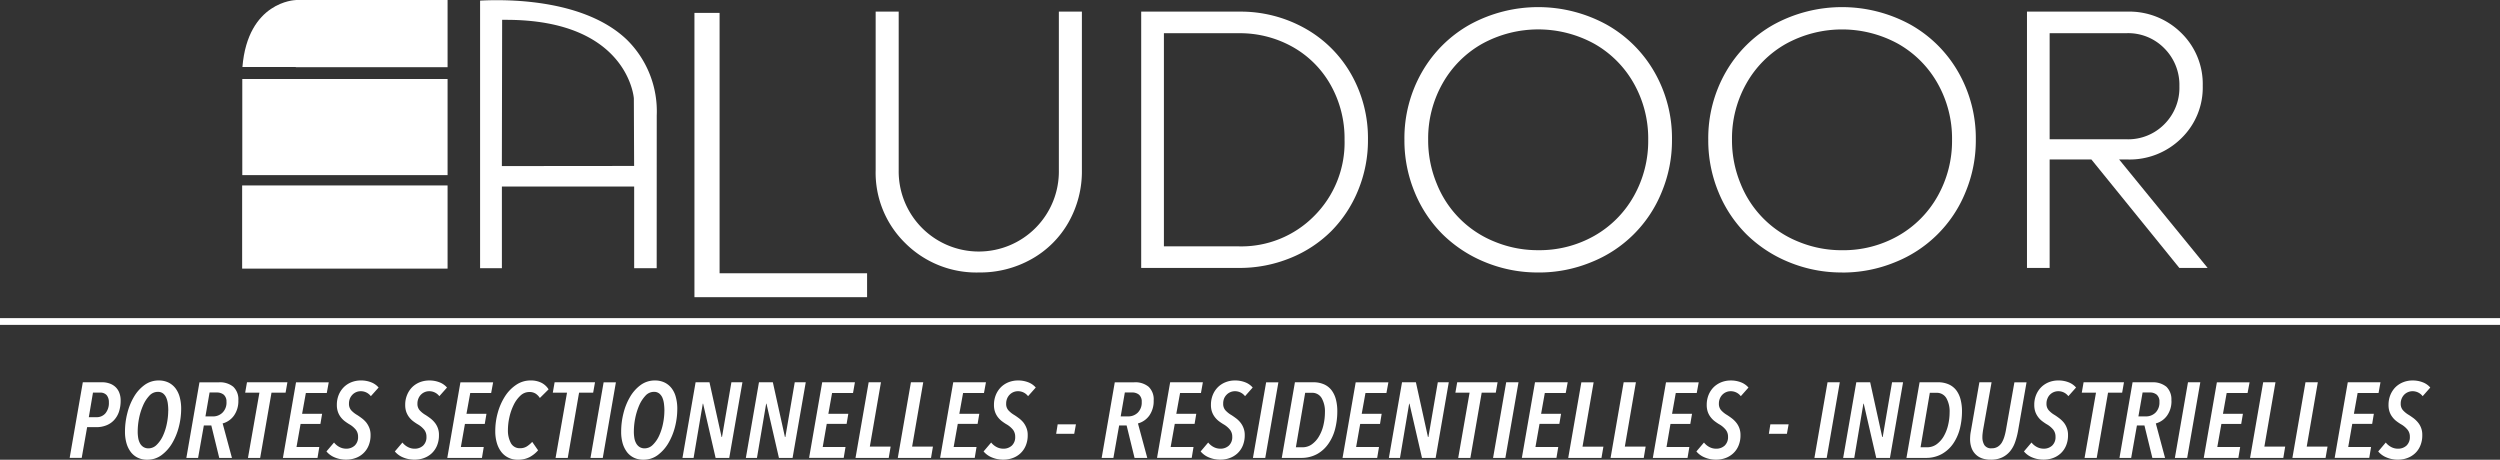 <svg id="Composant_3_1" data-name="Composant 3 – 1" xmlns="http://www.w3.org/2000/svg" xmlns:xlink="http://www.w3.org/1999/xlink" width="252.205" height="46.377" viewBox="0 0 252.205 46.377">
  <rect x="0" y="0" width="252.205" height="46.377" fill="#333333" stroke="none"/>
  <defs>
    <clipPath id="clip-path">
      <rect id="Rectangle_16" data-name="Rectangle 16" width="252.205" height="46.377" fill="none"/>
    </clipPath>
  </defs>
  <path id="Tracé_143" data-name="Tracé 143" d="M106.1,27.988h14.88V30.4H103.564V1.721H106.1Z" transform="translate(-33.507 -0.42)" fill="#fff"/>
  <g id="Groupe_8" data-name="Groupe 8">
    <g id="Groupe_7" data-name="Groupe 7" clip-path="url(#clip-path)">
      <path id="Tracé_144" data-name="Tracé 144" d="M140.071,28.036a10.164,10.164,0,0,1-7.439-2.955,9.934,9.934,0,0,1-2.992-7.365V1.721h2.324V17.715a8.08,8.08,0,1,0,16.158,0V1.721h2.324V17.715a10.408,10.408,0,0,1-1.354,5.27,9.775,9.775,0,0,1-3.733,3.705,10.547,10.547,0,0,1-5.288,1.345" transform="translate(-41.302 -0.548)" fill="#fff"/>
      <path id="Tracé_145" data-name="Tracé 145" d="M178.82,1.721A13.278,13.278,0,0,1,185.463,3.4a12.2,12.2,0,0,1,4.675,4.639,13.027,13.027,0,0,1,1.693,6.6,13.2,13.2,0,0,1-1,5.124,12.6,12.6,0,0,1-2.717,4.117,12.43,12.43,0,0,1-4.137,2.708,13.488,13.488,0,0,1-5.16.989h-9.863V1.721Zm-.037,23.68a10.324,10.324,0,0,0,7.631-3.075,10.459,10.459,0,0,0,3.055-7.686,10.979,10.979,0,0,0-1.391-5.5,10.02,10.02,0,0,0-3.834-3.852A10.846,10.846,0,0,0,178.784,3.9h-7.539V25.4Z" transform="translate(-53.828 -0.548)" fill="#fff"/>
      <path id="Tracé_146" data-name="Tracé 146" d="M221.429,27.822a13.884,13.884,0,0,1-5.344-1.034,13.178,13.178,0,0,1-4.3-2.809,12.87,12.87,0,0,1-2.827-4.255,13.632,13.632,0,0,1-1.034-5.3,13.407,13.407,0,0,1,1.766-6.816A12.739,12.739,0,0,1,214.548,2.8a14.382,14.382,0,0,1,13.743,0A12.736,12.736,0,0,1,233.15,7.61a13.4,13.4,0,0,1,1.766,6.816,13.515,13.515,0,0,1-1.043,5.3,12.736,12.736,0,0,1-7.119,7.064,13.834,13.834,0,0,1-5.325,1.034m0-2.251a11.192,11.192,0,0,0,5.645-1.445,10.49,10.49,0,0,0,3.99-4.007,11.333,11.333,0,0,0,1.454-5.692,11.279,11.279,0,0,0-1.454-5.682,10.51,10.51,0,0,0-3.99-4,11.761,11.761,0,0,0-11.3,0,10.492,10.492,0,0,0-4,4,11.266,11.266,0,0,0-1.455,5.682,11.429,11.429,0,0,0,.86,4.42,10.472,10.472,0,0,0,5.865,5.874,11.367,11.367,0,0,0,4.383.85" transform="translate(-66.243 -0.334)" fill="#fff"/>
      <path id="Tracé_147" data-name="Tracé 147" d="M266.412,27.822a13.882,13.882,0,0,1-5.344-1.034,13.188,13.188,0,0,1-4.3-2.809,12.892,12.892,0,0,1-2.827-4.255,13.632,13.632,0,0,1-1.034-5.3,13.4,13.4,0,0,1,1.766-6.816A12.734,12.734,0,0,1,259.531,2.8a14.382,14.382,0,0,1,13.743,0,12.736,12.736,0,0,1,4.858,4.813,13.407,13.407,0,0,1,1.766,6.816,13.527,13.527,0,0,1-1.043,5.3,12.742,12.742,0,0,1-7.119,7.064,13.837,13.837,0,0,1-5.325,1.034m0-2.251a11.192,11.192,0,0,0,5.645-1.445,10.493,10.493,0,0,0,3.99-4.007,11.326,11.326,0,0,0,1.454-5.692,11.272,11.272,0,0,0-1.454-5.682,10.512,10.512,0,0,0-3.99-4,11.761,11.761,0,0,0-11.3,0,10.488,10.488,0,0,0-4,4,11.266,11.266,0,0,0-1.455,5.682,11.43,11.43,0,0,0,.861,4.42,10.472,10.472,0,0,0,5.865,5.874,11.365,11.365,0,0,0,4.383.85" transform="translate(-80.574 -0.334)" fill="#fff"/>
      <path id="Tracé_148" data-name="Tracé 148" d="M315.464,27.578l-8.875-10.943h-4.21V27.578h-2.286V1.721h10.118a7.444,7.444,0,0,1,5.436,2.141,7.187,7.187,0,0,1,2.177,5.344,7.131,7.131,0,0,1-2.168,5.3,7.406,7.406,0,0,1-5.407,2.131h-.86l8.931,10.943ZM302.379,3.9V14.6h7.8a5.115,5.115,0,0,0,3.77-1.519,5.184,5.184,0,0,0,1.52-3.824,5.218,5.218,0,0,0-1.52-3.834,5.1,5.1,0,0,0-3.77-1.528Z" transform="translate(-95.607 -0.548)" fill="#fff"/>
      <path id="Tracé_149" data-name="Tracé 149" d="M15.457,58.448a3.49,3.49,0,0,1-.177,1.144,2.341,2.341,0,0,1-.5.833,2.093,2.093,0,0,1-.777.518,2.657,2.657,0,0,1-1,.179h-.927l-.547,3.1H10.314l1.327-7.63h1.938a2.283,2.283,0,0,1,.716.11,1.675,1.675,0,0,1,.6.333,1.564,1.564,0,0,1,.41.577,2.093,2.093,0,0,1,.152.832m-1.188.173a1.093,1.093,0,0,0-.219-.718.835.835,0,0,0-.674-.261h-.711l-.42,2.479h.763a1.154,1.154,0,0,0,.922-.4,1.627,1.627,0,0,0,.34-1.1" transform="translate(-3.286 -18.03)" fill="#fff"/>
      <path id="Tracé_150" data-name="Tracé 150" d="M24.171,59.194a7.334,7.334,0,0,1-.243,1.847,6.259,6.259,0,0,1-.684,1.649,4.037,4.037,0,0,1-1.073,1.184,2.378,2.378,0,0,1-1.417.448,2.126,2.126,0,0,1-.956-.2,1.953,1.953,0,0,1-.707-.575,2.7,2.7,0,0,1-.437-.894,4.127,4.127,0,0,1-.15-1.159,7.444,7.444,0,0,1,.232-1.85,6.2,6.2,0,0,1,.668-1.659,3.884,3.884,0,0,1,1.071-1.2,2.387,2.387,0,0,1,1.432-.457,2.222,2.222,0,0,1,.987.21,2.005,2.005,0,0,1,.712.588,2.622,2.622,0,0,1,.425.907,4.459,4.459,0,0,1,.141,1.162m-1.3.185a5.551,5.551,0,0,0-.044-.7,2.162,2.162,0,0,0-.157-.606,1.118,1.118,0,0,0-.322-.435.847.847,0,0,0-.534-.164,1.156,1.156,0,0,0-.862.4,3.35,3.35,0,0,0-.634.993,6.176,6.176,0,0,0-.4,1.295,6.853,6.853,0,0,0-.132,1.3,3.829,3.829,0,0,0,.051.666,1.727,1.727,0,0,0,.182.543,1.018,1.018,0,0,0,.341.367.944.944,0,0,0,.514.137,1.162,1.162,0,0,0,.833-.363,3.055,3.055,0,0,0,.632-.919,5.481,5.481,0,0,0,.39-1.229,6.558,6.558,0,0,0,.136-1.282" transform="translate(-5.895 -17.945)" fill="#fff"/>
      <path id="Tracé_151" data-name="Tracé 151" d="M32.835,58.428a2.524,2.524,0,0,1-.436,1.52,2.05,2.05,0,0,1-1.148.8l.938,3.479H30.908l-.8-3.275h-.754l-.581,3.275H27.59L28.912,56.6h1.962a2.115,2.115,0,0,1,1.454.452,1.747,1.747,0,0,1,.507,1.379m-1.2.157a.9.9,0,0,0-.279-.743,1.091,1.091,0,0,0-.69-.219h-.734l-.417,2.414h.752a1.345,1.345,0,0,0,.972-.384,1.416,1.416,0,0,0,.4-1.068" transform="translate(-8.79 -18.031)" fill="#fff"/>
      <path id="Tracé_152" data-name="Tracé 152" d="M40.376,57.643H38.955l-1.143,6.582H36.581l1.156-6.582H36.3l.183-1.047H40.56Z" transform="translate(-11.566 -18.031)" fill="#fff"/>
      <path id="Tracé_153" data-name="Tracé 153" d="M46.311,57.675H44.2l-.379,2.1H45.84L45.667,60.8h-2l-.411,2.328h2.3l-.182,1.1H41.885L43.208,56.6h3.3Z" transform="translate(-13.344 -18.031)" fill="#fff"/>
      <path id="Tracé_154" data-name="Tracé 154" d="M52.81,57.912a1.264,1.264,0,0,0-1.032-.5,1.147,1.147,0,0,0-.418.08,1.173,1.173,0,0,0-.375.239,1.3,1.3,0,0,0-.275.39,1.331,1.331,0,0,0-.106.55.973.973,0,0,0,.224.665,2.593,2.593,0,0,0,.606.479c.159.1.315.213.478.334a2.64,2.64,0,0,1,.44.425,2.265,2.265,0,0,1,.31.553,1.913,1.913,0,0,1,.119.7,2.7,2.7,0,0,1-.2,1.079,2.217,2.217,0,0,1-1.318,1.248,2.708,2.708,0,0,1-.94.161,2.925,2.925,0,0,1-1.169-.229,2.132,2.132,0,0,1-.823-.6l.765-.9a1.678,1.678,0,0,0,.538.45,1.446,1.446,0,0,0,.69.172,1.226,1.226,0,0,0,.855-.311,1.151,1.151,0,0,0,.341-.894,1.125,1.125,0,0,0-.219-.7,2.389,2.389,0,0,0-.685-.571,4.675,4.675,0,0,1-.463-.317,2.206,2.206,0,0,1-.4-.414,1.9,1.9,0,0,1-.272-.527,2.07,2.07,0,0,1-.1-.692,2.6,2.6,0,0,1,.187-1,2.389,2.389,0,0,1,.512-.776,2.272,2.272,0,0,1,.765-.5,2.563,2.563,0,0,1,.961-.179,2.759,2.759,0,0,1,1.044.189,1.875,1.875,0,0,1,.743.523Z" transform="translate(-15.398 -17.945)" fill="#fff"/>
      <path id="Tracé_155" data-name="Tracé 155" d="M62.947,57.912a1.269,1.269,0,0,0-1.033-.5,1.154,1.154,0,0,0-.419.08,1.166,1.166,0,0,0-.375.239,1.2,1.2,0,0,0-.272.39,1.309,1.309,0,0,0-.11.55.961.961,0,0,0,.227.665,2.505,2.505,0,0,0,.6.479c.158.1.318.213.48.334a2.643,2.643,0,0,1,.435.425,1.911,1.911,0,0,1,.429,1.255,2.7,2.7,0,0,1-.2,1.079,2.247,2.247,0,0,1-.538.776,2.327,2.327,0,0,1-.78.472,2.681,2.681,0,0,1-.935.161,2.933,2.933,0,0,1-1.173-.229,2.148,2.148,0,0,1-.825-.6l.767-.9a1.636,1.636,0,0,0,.54.45,1.436,1.436,0,0,0,.692.172,1.232,1.232,0,0,0,.854-.311,1.157,1.157,0,0,0,.337-.894,1.126,1.126,0,0,0-.221-.7,2.389,2.389,0,0,0-.685-.571,5.019,5.019,0,0,1-.463-.317,2.17,2.17,0,0,1-.4-.414,2,2,0,0,1-.275-.527,2.16,2.16,0,0,1-.1-.692,2.54,2.54,0,0,1,.192-1,2.358,2.358,0,0,1,.508-.776,2.3,2.3,0,0,1,.765-.5,2.578,2.578,0,0,1,.962-.179,2.771,2.771,0,0,1,1.045.189,1.9,1.9,0,0,1,.745.523Z" transform="translate(-18.626 -17.945)" fill="#fff"/>
      <path id="Tracé_156" data-name="Tracé 156" d="M70.647,57.675H68.536l-.38,2.1h2.017L70,60.8H68l-.41,2.328h2.308l-.182,1.1H66.22L67.545,56.6h3.3Z" transform="translate(-21.097 -18.031)" fill="#fff"/>
      <path id="Tracé_157" data-name="Tracé 157" d="M77.82,58.095a1.476,1.476,0,0,0-.431-.442,1.127,1.127,0,0,0-.623-.161,1.3,1.3,0,0,0-.906.365,3.145,3.145,0,0,0-.68.934,5.489,5.489,0,0,0-.431,1.237,5.962,5.962,0,0,0-.15,1.287,2.673,2.673,0,0,0,.3,1.334,1,1,0,0,0,.934.512,1.233,1.233,0,0,0,.723-.213,2.808,2.808,0,0,0,.493-.426l.593.853a3.06,3.06,0,0,1-.868.691,2.476,2.476,0,0,1-1.169.256,2.036,2.036,0,0,1-1.693-.811,2.785,2.785,0,0,1-.439-.909,4.159,4.159,0,0,1-.151-1.167,6.839,6.839,0,0,1,.258-1.875,6.02,6.02,0,0,1,.726-1.636,3.954,3.954,0,0,1,1.129-1.159,2.561,2.561,0,0,1,1.441-.438,2.383,2.383,0,0,1,1.113.238,1.826,1.826,0,0,1,.711.658Z" transform="translate(-23.358 -17.945)" fill="#fff"/>
      <path id="Tracé_158" data-name="Tracé 158" d="M85.914,57.643H84.492L83.35,64.225H82.122l1.154-6.582H81.842l.183-1.047H86.1Z" transform="translate(-26.074 -18.031)" fill="#fff"/>
      <path id="Tracé_159" data-name="Tracé 159" d="M88.661,64.225H87.422L88.747,56.6h1.239Z" transform="translate(-27.852 -18.031)" fill="#fff"/>
      <path id="Tracé_160" data-name="Tracé 160" d="M97.623,59.194a7.329,7.329,0,0,1-.239,1.847A6.377,6.377,0,0,1,96.7,62.69a4.094,4.094,0,0,1-1.073,1.184,2.376,2.376,0,0,1-1.417.448,2.144,2.144,0,0,1-.957-.2,1.944,1.944,0,0,1-.708-.575,2.785,2.785,0,0,1-.437-.894,4.155,4.155,0,0,1-.147-1.159,7.538,7.538,0,0,1,.23-1.85,6.132,6.132,0,0,1,.668-1.659,3.933,3.933,0,0,1,1.07-1.2,2.4,2.4,0,0,1,1.434-.457,2.213,2.213,0,0,1,.985.21,2.011,2.011,0,0,1,.712.588,2.492,2.492,0,0,1,.423.907,4.4,4.4,0,0,1,.141,1.162m-1.3.185a5.959,5.959,0,0,0-.044-.7,2.34,2.34,0,0,0-.155-.606,1.151,1.151,0,0,0-.325-.435.847.847,0,0,0-.534-.164,1.159,1.159,0,0,0-.863.4,3.463,3.463,0,0,0-.635.993,6.559,6.559,0,0,0-.394,1.295,6.966,6.966,0,0,0-.132,1.3,3.767,3.767,0,0,0,.05.666,1.646,1.646,0,0,0,.185.543,1.019,1.019,0,0,0,.339.367.95.95,0,0,0,.513.137,1.163,1.163,0,0,0,.833-.363,3.044,3.044,0,0,0,.632-.919,5.553,5.553,0,0,0,.392-1.229,6.61,6.61,0,0,0,.136-1.282" transform="translate(-29.297 -17.945)" fill="#fff"/>
      <path id="Tracé_161" data-name="Tracé 161" d="M105.758,64.225h-1.375l-1.261-5.474h-.031l-.929,5.474H101.04l1.325-7.629h1.4l1.221,5.518h.042l.948-5.518h1.113Z" transform="translate(-32.191 -18.031)" fill="#fff"/>
      <path id="Tracé_162" data-name="Tracé 162" d="M115.134,64.225h-1.376L112.5,58.751h-.03l-.929,5.474h-1.12l1.323-7.629h1.4l1.218,5.518h.044l.947-5.518h1.111Z" transform="translate(-35.178 -18.031)" fill="#fff"/>
      <path id="Tracé_163" data-name="Tracé 163" d="M124.221,57.675h-2.114l-.375,2.1h2.013l-.172,1.019h-2.005l-.405,2.328h2.3l-.183,1.1h-3.492l1.323-7.629h3.3Z" transform="translate(-38.165 -18.031)" fill="#fff"/>
      <path id="Tracé_164" data-name="Tracé 164" d="M130.008,64.225h-3.35l1.326-7.629h1.24l-1.123,6.49h2.1Z" transform="translate(-40.352 -18.031)" fill="#fff"/>
      <path id="Tracé_165" data-name="Tracé 165" d="M136.271,64.225h-3.353l1.325-7.629h1.242l-1.122,6.49h2.1Z" transform="translate(-42.347 -18.031)" fill="#fff"/>
      <path id="Tracé_166" data-name="Tracé 166" d="M143.608,57.675H141.5l-.379,2.1h2.015l-.172,1.019h-2l-.415,2.328h2.308l-.183,1.1h-3.491l1.324-7.629h3.3Z" transform="translate(-44.342 -18.031)" fill="#fff"/>
      <path id="Tracé_167" data-name="Tracé 167" d="M150.108,57.912a1.264,1.264,0,0,0-1.034-.5,1.158,1.158,0,0,0-.792.32,1.2,1.2,0,0,0-.275.39,1.32,1.32,0,0,0-.108.55.951.951,0,0,0,.226.665,2.514,2.514,0,0,0,.6.479c.158.1.317.213.478.334a2.667,2.667,0,0,1,.44.425,2.17,2.17,0,0,1,.307.553,1.844,1.844,0,0,1,.122.7,2.656,2.656,0,0,1-.2,1.079,2.248,2.248,0,0,1-.538.776,2.285,2.285,0,0,1-.779.472,2.711,2.711,0,0,1-.938.161,2.924,2.924,0,0,1-1.17-.229,2.143,2.143,0,0,1-.826-.6l.765-.9a1.7,1.7,0,0,0,.539.45,1.45,1.45,0,0,0,.692.172,1.224,1.224,0,0,0,.854-.311,1.158,1.158,0,0,0,.339-.894,1.137,1.137,0,0,0-.218-.7,2.359,2.359,0,0,0-.688-.571,5.1,5.1,0,0,1-.462-.317,2.283,2.283,0,0,1-.4-.414,1.935,1.935,0,0,1-.273-.527,2.086,2.086,0,0,1-.1-.692,2.627,2.627,0,0,1,.189-1,2.388,2.388,0,0,1,.512-.776,2.283,2.283,0,0,1,.765-.5,2.57,2.57,0,0,1,.964-.179,2.781,2.781,0,0,1,1.043.189,1.89,1.89,0,0,1,.742.523Z" transform="translate(-46.395 -17.945)" fill="#fff"/>
      <path id="Tracé_168" data-name="Tracé 168" d="M158.187,63.777h-1.822l.151-.951h1.843Z" transform="translate(-49.817 -20.016)" fill="#fff"/>
      <path id="Tracé_169" data-name="Tracé 169" d="M168.347,58.428a2.534,2.534,0,0,1-.436,1.52,2.069,2.069,0,0,1-1.15.8l.94,3.479h-1.283l-.8-3.275h-.754l-.58,3.275H163.1l1.323-7.629h1.962a2.113,2.113,0,0,1,1.453.452,1.748,1.748,0,0,1,.509,1.379m-1.206.157a.9.9,0,0,0-.28-.743,1.089,1.089,0,0,0-.69-.219h-.733l-.419,2.414h.755a1.349,1.349,0,0,0,.973-.384,1.418,1.418,0,0,0,.395-1.068" transform="translate(-51.962 -18.031)" fill="#fff"/>
      <path id="Tracé_170" data-name="Tracé 170" d="M175.732,57.675h-2.108l-.38,2.1h2.014l-.17,1.019h-2l-.414,2.328h2.307l-.183,1.1H171.3l1.324-7.629h3.3Z" transform="translate(-54.576 -18.031)" fill="#fff"/>
      <path id="Tracé_171" data-name="Tracé 171" d="M182.231,57.912a1.274,1.274,0,0,0-1.037-.5,1.175,1.175,0,0,0-.789.32,1.252,1.252,0,0,0-.278.39,1.365,1.365,0,0,0-.1.55.961.961,0,0,0,.226.665,2.492,2.492,0,0,0,.6.479c.155.1.318.213.479.334a2.5,2.5,0,0,1,.436.425,2.011,2.011,0,0,1,.311.553,1.912,1.912,0,0,1,.122.7,2.726,2.726,0,0,1-.2,1.079,2.246,2.246,0,0,1-.538.776,2.306,2.306,0,0,1-.782.472,2.673,2.673,0,0,1-.937.161,2.9,2.9,0,0,1-1.167-.229,2.135,2.135,0,0,1-.825-.6l.762-.9a1.721,1.721,0,0,0,.539.45,1.443,1.443,0,0,0,.691.172,1.224,1.224,0,0,0,.856-.311,1.157,1.157,0,0,0,.341-.894,1.107,1.107,0,0,0-.223-.7,2.348,2.348,0,0,0-.684-.571,5.438,5.438,0,0,1-.465-.317,2.221,2.221,0,0,1-.4-.414,1.983,1.983,0,0,1-.277-.527,2.13,2.13,0,0,1-.1-.692,2.613,2.613,0,0,1,.187-1,2.354,2.354,0,0,1,.511-.776,2.285,2.285,0,0,1,.767-.5,2.526,2.526,0,0,1,.957-.179,2.784,2.784,0,0,1,1.047.189,1.87,1.87,0,0,1,.742.523Z" transform="translate(-56.629 -17.945)" fill="#fff"/>
      <path id="Tracé_172" data-name="Tracé 172" d="M186.742,64.225H185.5L186.83,56.6h1.237Z" transform="translate(-59.1 -18.031)" fill="#fff"/>
      <path id="Tracé_173" data-name="Tracé 173" d="M195.368,59.526a7.1,7.1,0,0,1-.214,1.754,4.576,4.576,0,0,1-.673,1.5,3.4,3.4,0,0,1-1.143,1.053,3.277,3.277,0,0,1-1.644.392h-1.928l1.326-7.629h1.845a2.616,2.616,0,0,1,1.107.215,1.951,1.951,0,0,1,.753.6,2.646,2.646,0,0,1,.433.929,4.662,4.662,0,0,1,.138,1.182m-1.248.1a2.687,2.687,0,0,0-.33-1.428,1.094,1.094,0,0,0-1.006-.535h-.658l-.937,5.494h.667a1.588,1.588,0,0,0,.938-.293,2.572,2.572,0,0,0,.715-.788,3.959,3.959,0,0,0,.454-1.132,5.713,5.713,0,0,0,.157-1.318" transform="translate(-60.458 -18.031)" fill="#fff"/>
      <path id="Tracé_174" data-name="Tracé 174" d="M203.188,57.675h-2.114l-.379,2.1h2.012L202.54,60.8h-2l-.41,2.328h2.308l-.184,1.1h-3.494l1.327-7.629h3.3Z" transform="translate(-63.322 -18.031)" fill="#fff"/>
      <path id="Tracé_175" data-name="Tracé 175" d="M210.341,64.225h-1.379L207.7,58.751h-.032l-.925,5.474h-1.122l1.327-7.629h1.4l1.215,5.518h.046l.949-5.518h1.107Z" transform="translate(-65.509 -18.031)" fill="#fff"/>
      <path id="Tracé_176" data-name="Tracé 176" d="M219.543,57.643h-1.421l-1.141,6.582h-1.228l1.148-6.582h-1.433l.183-1.047h4.074Z" transform="translate(-68.646 -18.031)" fill="#fff"/>
      <path id="Tracé_177" data-name="Tracé 177" d="M222.29,64.225h-1.24l1.323-7.629h1.242Z" transform="translate(-70.425 -18.031)" fill="#fff"/>
      <path id="Tracé_178" data-name="Tracé 178" d="M229.736,57.675h-2.11l-.374,2.1h2.013l-.173,1.019h-2l-.41,2.328h2.3l-.182,1.1h-3.491l1.327-7.629h3.3Z" transform="translate(-71.782 -18.031)" fill="#fff"/>
      <path id="Tracé_179" data-name="Tracé 179" d="M235.53,64.225h-3.354L233.5,56.6h1.239l-1.121,6.49h2.107Z" transform="translate(-73.97 -18.031)" fill="#fff"/>
      <path id="Tracé_180" data-name="Tracé 180" d="M241.791,64.225h-3.347l1.32-7.629H241l-1.118,6.49h2.1Z" transform="translate(-75.966 -18.031)" fill="#fff"/>
      <path id="Tracé_181" data-name="Tracé 181" d="M249.13,57.675h-2.115l-.375,2.1h2.015L248.48,60.8h-2l-.4,2.328h2.305l-.185,1.1H244.7l1.329-7.629h3.3Z" transform="translate(-77.959 -18.031)" fill="#fff"/>
      <path id="Tracé_182" data-name="Tracé 182" d="M255.631,57.912a1.273,1.273,0,0,0-1.034-.5,1.13,1.13,0,0,0-.416.08,1.17,1.17,0,0,0-.378.239,1.207,1.207,0,0,0-.273.39,1.288,1.288,0,0,0-.11.55.966.966,0,0,0,.229.665,2.546,2.546,0,0,0,.6.479c.157.1.319.213.479.334a2.537,2.537,0,0,1,.435.425,1.939,1.939,0,0,1,.435,1.255,2.666,2.666,0,0,1-.2,1.079,2.181,2.181,0,0,1-.54.776,2.3,2.3,0,0,1-.778.472,2.671,2.671,0,0,1-.937.161,2.887,2.887,0,0,1-1.166-.229,2.13,2.13,0,0,1-.828-.6l.765-.9a1.7,1.7,0,0,0,.536.45,1.442,1.442,0,0,0,.692.172A1.232,1.232,0,0,0,254,62.9a1.159,1.159,0,0,0,.341-.894,1.089,1.089,0,0,0-.226-.7,2.3,2.3,0,0,0-.685-.571,5.182,5.182,0,0,1-.461-.317,2.163,2.163,0,0,1-.4-.414,1.853,1.853,0,0,1-.277-.527,2.147,2.147,0,0,1-.1-.692,2.639,2.639,0,0,1,.187-1,2.384,2.384,0,0,1,.51-.776,2.336,2.336,0,0,1,.767-.5,2.526,2.526,0,0,1,.957-.179,2.774,2.774,0,0,1,1.047.189,1.9,1.9,0,0,1,.744.523Z" transform="translate(-80.014 -17.945)" fill="#fff"/>
      <path id="Tracé_183" data-name="Tracé 183" d="M263.7,63.777h-1.821l.151-.951h1.842Z" transform="translate(-83.433 -20.016)" fill="#fff"/>
      <path id="Tracé_184" data-name="Tracé 184" d="M269.863,64.225h-1.239l1.323-7.629h1.237Z" transform="translate(-85.582 -18.031)" fill="#fff"/>
      <path id="Tracé_185" data-name="Tracé 185" d="M277.6,64.225h-1.384l-1.261-5.474h-.033L274,64.225h-1.12l1.325-7.629h1.4l1.214,5.518h.05l.943-5.518h1.111Z" transform="translate(-86.938 -18.031)" fill="#fff"/>
      <path id="Tracé_186" data-name="Tracé 186" d="M287.853,59.526a7.264,7.264,0,0,1-.215,1.754,4.748,4.748,0,0,1-.67,1.5,3.443,3.443,0,0,1-1.151,1.053,3.268,3.268,0,0,1-1.643.392H282.25l1.325-7.629h1.84a2.6,2.6,0,0,1,1.109.215,1.964,1.964,0,0,1,.757.6,2.643,2.643,0,0,1,.431.929,4.721,4.721,0,0,1,.141,1.182m-1.248.1a2.712,2.712,0,0,0-.331-1.428,1.108,1.108,0,0,0-1.009-.535h-.658l-.934,5.494h.664a1.6,1.6,0,0,0,.941-.293,2.622,2.622,0,0,0,.717-.788,4.118,4.118,0,0,0,.45-1.132,5.5,5.5,0,0,0,.159-1.318" transform="translate(-89.923 -18.031)" fill="#fff"/>
      <path id="Tracé_187" data-name="Tracé 187" d="M296.507,61.52a7.294,7.294,0,0,1-.3,1.132,2.954,2.954,0,0,1-.511.914,2.322,2.322,0,0,1-.8.613,2.6,2.6,0,0,1-1.138.226,2.505,2.505,0,0,1-.929-.154,1.735,1.735,0,0,1-.648-.437,1.758,1.758,0,0,1-.382-.653,2.553,2.553,0,0,1-.127-.812c0-.123.008-.25.016-.386a3.742,3.742,0,0,1,.065-.444l.857-4.925h1.23l-.856,4.805c-.02.124-.036.25-.05.375a2.847,2.847,0,0,0-.02.371,1.5,1.5,0,0,0,.2.785.8.8,0,0,0,.739.325,1.116,1.116,0,0,0,.6-.153,1.27,1.27,0,0,0,.41-.407,2.67,2.67,0,0,0,.26-.593,5.647,5.647,0,0,0,.168-.7l.853-4.805h1.224Z" transform="translate(-92.926 -18.03)" fill="#fff"/>
      <path id="Tracé_188" data-name="Tracé 188" d="M304.125,57.912a1.252,1.252,0,0,0-1.03-.5,1.163,1.163,0,0,0-.418.08,1.159,1.159,0,0,0-.647.629,1.279,1.279,0,0,0-.11.55.96.96,0,0,0,.229.665,2.385,2.385,0,0,0,.6.479c.156.1.314.213.474.334a2.736,2.736,0,0,1,.442.425,1.9,1.9,0,0,1,.307.553,1.871,1.871,0,0,1,.12.7,2.644,2.644,0,0,1-.2,1.079,2.228,2.228,0,0,1-.538.776,2.317,2.317,0,0,1-.78.472,2.665,2.665,0,0,1-.937.161,2.939,2.939,0,0,1-1.171-.229,2.1,2.1,0,0,1-.82-.6l.763-.9a1.636,1.636,0,0,0,.538.45,1.442,1.442,0,0,0,.69.172,1.217,1.217,0,0,0,.854-.311,1.148,1.148,0,0,0,.339-.894,1.116,1.116,0,0,0-.218-.7,2.372,2.372,0,0,0-.688-.571c-.153-.093-.307-.2-.459-.317a1.974,1.974,0,0,1-.4-.414,1.943,1.943,0,0,1-.277-.527,2.125,2.125,0,0,1-.1-.692,2.589,2.589,0,0,1,.187-1,2.378,2.378,0,0,1,.512-.776,2.314,2.314,0,0,1,.764-.5,2.563,2.563,0,0,1,.962-.179,2.786,2.786,0,0,1,1.047.189,1.88,1.88,0,0,1,.742.523Z" transform="translate(-95.466 -17.945)" fill="#fff"/>
      <path id="Tracé_189" data-name="Tracé 189" d="M312.279,57.643h-1.423l-1.142,6.582h-1.227l1.154-6.582h-1.434l.183-1.047h4.073Z" transform="translate(-98.192 -18.031)" fill="#fff"/>
      <path id="Tracé_190" data-name="Tracé 190" d="M319.032,58.428a2.5,2.5,0,0,1-.435,1.52,2.061,2.061,0,0,1-1.142.8l.931,3.479h-1.28l-.8-3.275h-.758l-.58,3.275h-1.181l1.323-7.629h1.961a2.14,2.14,0,0,1,1.453.452,1.764,1.764,0,0,1,.5,1.379m-1.206.157a.9.9,0,0,0-.279-.743,1.066,1.066,0,0,0-.686-.219h-.733l-.423,2.414h.753a1.356,1.356,0,0,0,.979-.384,1.424,1.424,0,0,0,.39-1.068" transform="translate(-99.971 -18.031)" fill="#fff"/>
      <path id="Tracé_191" data-name="Tracé 191" d="M323.229,64.225h-1.24l1.323-7.629h1.242Z" transform="translate(-102.583 -18.031)" fill="#fff"/>
      <path id="Tracé_192" data-name="Tracé 192" d="M330.683,57.675h-2.108l-.375,2.1h2.013L330.04,60.8h-2l-.412,2.328h2.307l-.183,1.1h-3.491l1.325-7.629h3.3Z" transform="translate(-103.943 -18.031)" fill="#fff"/>
      <path id="Tracé_193" data-name="Tracé 193" d="M336.476,64.225h-3.353l1.322-7.629h1.24l-1.12,6.49h2.1Z" transform="translate(-106.131 -18.031)" fill="#fff"/>
      <path id="Tracé_194" data-name="Tracé 194" d="M342.735,64.225h-3.346l1.32-7.629h1.244l-1.12,6.49h2.1Z" transform="translate(-108.127 -18.031)" fill="#fff"/>
      <path id="Tracé_195" data-name="Tracé 195" d="M350.076,57.675h-2.112l-.376,2.1H349.6l-.169,1.019h-2.009l-.407,2.328h2.305l-.183,1.1h-3.489l1.323-7.629h3.3Z" transform="translate(-110.122 -18.031)" fill="#fff"/>
      <path id="Tracé_196" data-name="Tracé 196" d="M356.578,57.912a1.278,1.278,0,0,0-1.036-.5,1.1,1.1,0,0,0-.413.08,1.206,1.206,0,0,0-.383.239,1.284,1.284,0,0,0-.382.94.954.954,0,0,0,.232.665,2.541,2.541,0,0,0,.6.479c.158.1.318.213.483.334a2.741,2.741,0,0,1,.433.425,1.9,1.9,0,0,1,.427,1.255,2.611,2.611,0,0,1-.2,1.079,2.155,2.155,0,0,1-.536.776,2.313,2.313,0,0,1-.781.472,2.657,2.657,0,0,1-.936.161,2.876,2.876,0,0,1-1.165-.229,2.11,2.11,0,0,1-.828-.6l.763-.9a1.725,1.725,0,0,0,.54.45,1.43,1.43,0,0,0,.69.172,1.242,1.242,0,0,0,.859-.311,1.163,1.163,0,0,0,.341-.894,1.1,1.1,0,0,0-.226-.7,2.315,2.315,0,0,0-.686-.571,5.175,5.175,0,0,1-.461-.317,2.149,2.149,0,0,1-.4-.414,1.822,1.822,0,0,1-.278-.527,2.073,2.073,0,0,1-.1-.692,2.626,2.626,0,0,1,.188-1,2.415,2.415,0,0,1,.51-.776,2.36,2.36,0,0,1,.768-.5,2.522,2.522,0,0,1,.955-.179,2.765,2.765,0,0,1,1.047.189,1.873,1.873,0,0,1,.744.523Z" transform="translate(-112.175 -17.945)" fill="#fff"/>
      <rect id="Rectangle_13" data-name="Rectangle 13" width="252.205" height="0.681" transform="translate(0 32.093)" fill="#fff"/>
      <path id="Tracé_197" data-name="Tracé 197" d="M71.321.313V26.976h1.864V18.735H86.869v8.241H88.8V11.74C88.8.033,74.837.147,71.321.313m1.864,16.7.028-15.09c13.16-.256,13.628,8.092,13.628,8.092L86.869,17Z" transform="translate(-22.722 -0.087)" fill="#fff"/>
      <path id="Tracé_198" data-name="Tracé 198" d="M88.891,27.067H86.619v-8.24H73.275v8.24h-2.2V.07l.162-.007c3.009-.143,10.46-.04,14.634,3.942a10.13,10.13,0,0,1,3.025,7.656Zm-1.931-.341h1.59V11.661a9.8,9.8,0,0,0-2.919-7.409C81.625.429,74.475.267,71.412.4v26.33h1.523v-8.24H86.96ZM72.934,17.1l.029-15.427.167,0c13.187-.242,13.8,8.167,13.8,8.253l.029,7.164ZM73.3,2.011l-.028,14.752,13.343-.013-.028-6.813c0-.072-.608-7.927-12.879-7.927l-.408,0" transform="translate(-22.643 -0.009)" fill="#fff"/>
      <path id="Tracé_199" data-name="Tracé 199" d="M56.587,6.777V0H47.045l0,0L45.88,0H41.274V.01h-.039s-4.8.131-5.345,6.751h5.384v.016Z" transform="translate(-11.434 0)" fill="#fff"/>
      <rect id="Rectangle_14" data-name="Rectangle 14" width="20.709" height="9.696" transform="translate(24.443 7.97)" fill="#fff"/>
      <rect id="Rectangle_15" data-name="Rectangle 15" width="20.724" height="8.39" transform="translate(24.428 18.708)" fill="#fff"/>
    </g>
  </g>
</svg>
